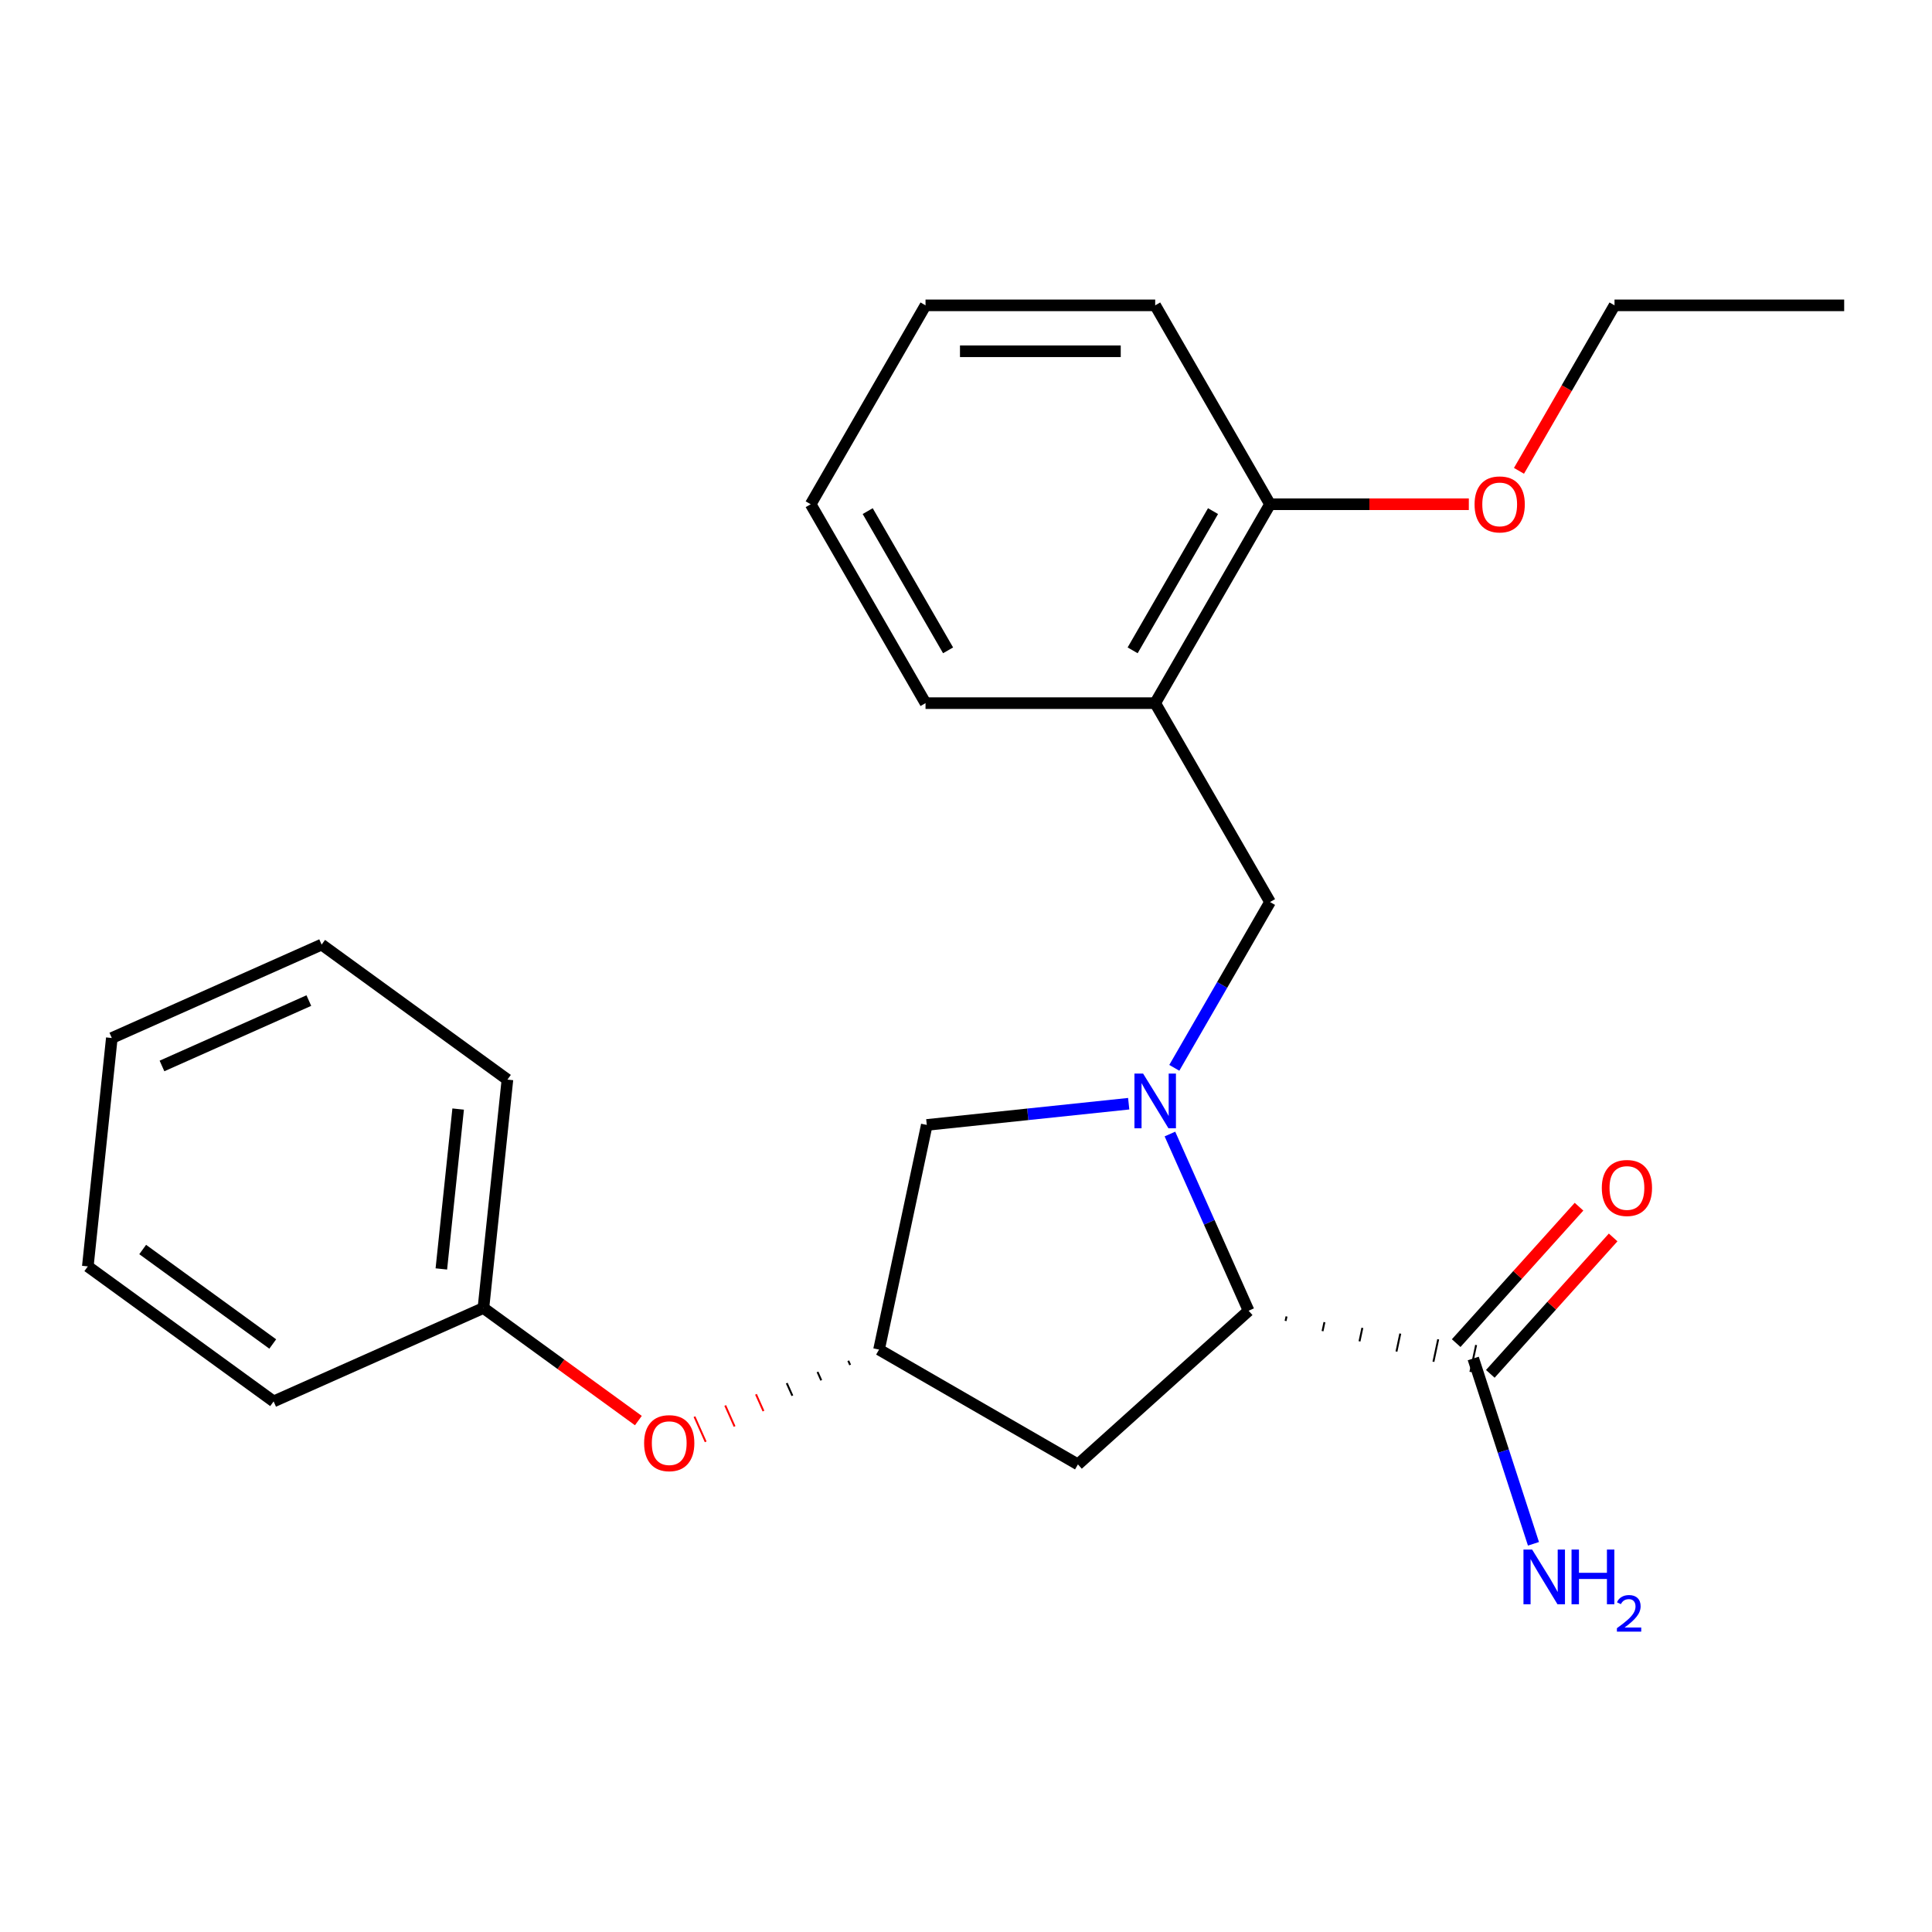 <?xml version='1.0' encoding='iso-8859-1'?>
<svg version='1.1' baseProfile='full'
              xmlns='http://www.w3.org/2000/svg'
                      xmlns:rdkit='http://www.rdkit.org/xml'
                      xmlns:xlink='http://www.w3.org/1999/xlink'
                  xml:space='preserve'
width='1000px' height='1000px' viewBox='0 0 1000 1000'>
<!-- END OF HEADER -->
<rect style='opacity:1.0;fill:#FFFFFF;stroke:none' width='1000' height='1000' x='0' y='0'> </rect>
<path class='bond-0' d='M 605.553,586.97 L 625.914,632.703' style='fill:none;fill-rule:evenodd;stroke:#0000FF;stroke-width:6px;stroke-linecap:butt;stroke-linejoin:miter;stroke-opacity:1' />
<path class='bond-0' d='M 625.914,632.703 L 646.276,678.435' style='fill:none;fill-rule:evenodd;stroke:#000000;stroke-width:6px;stroke-linecap:butt;stroke-linejoin:miter;stroke-opacity:1' />
<path class='bond-1' d='M 607.816,552.707 L 632.589,509.799' style='fill:none;fill-rule:evenodd;stroke:#0000FF;stroke-width:6px;stroke-linecap:butt;stroke-linejoin:miter;stroke-opacity:1' />
<path class='bond-1' d='M 632.589,509.799 L 657.362,466.891' style='fill:none;fill-rule:evenodd;stroke:#000000;stroke-width:6px;stroke-linecap:butt;stroke-linejoin:miter;stroke-opacity:1' />
<path class='bond-5' d='M 584.214,571.28 L 531.958,576.772' style='fill:none;fill-rule:evenodd;stroke:#0000FF;stroke-width:6px;stroke-linecap:butt;stroke-linejoin:miter;stroke-opacity:1' />
<path class='bond-5' d='M 531.958,576.772 L 479.703,582.264' style='fill:none;fill-rule:evenodd;stroke:#000000;stroke-width:6px;stroke-linecap:butt;stroke-linejoin:miter;stroke-opacity:1' />
<path class='bond-2' d='M 665.408,683.717 L 665.902,681.391' style='fill:none;fill-rule:evenodd;stroke:#000000;stroke-width:1.0px;stroke-linecap:butt;stroke-linejoin:miter;stroke-opacity:1' />
<path class='bond-2' d='M 684.54,688.999 L 685.528,684.348' style='fill:none;fill-rule:evenodd;stroke:#000000;stroke-width:1.0px;stroke-linecap:butt;stroke-linejoin:miter;stroke-opacity:1' />
<path class='bond-2' d='M 703.672,694.281 L 705.155,687.304' style='fill:none;fill-rule:evenodd;stroke:#000000;stroke-width:1.0px;stroke-linecap:butt;stroke-linejoin:miter;stroke-opacity:1' />
<path class='bond-2' d='M 722.804,699.563 L 724.781,690.261' style='fill:none;fill-rule:evenodd;stroke:#000000;stroke-width:1.0px;stroke-linecap:butt;stroke-linejoin:miter;stroke-opacity:1' />
<path class='bond-2' d='M 741.936,704.845 L 744.408,693.217' style='fill:none;fill-rule:evenodd;stroke:#000000;stroke-width:1.0px;stroke-linecap:butt;stroke-linejoin:miter;stroke-opacity:1' />
<path class='bond-2' d='M 761.068,710.127 L 764.034,696.173' style='fill:none;fill-rule:evenodd;stroke:#000000;stroke-width:1.0px;stroke-linecap:butt;stroke-linejoin:miter;stroke-opacity:1' />
<path class='bond-4' d='M 646.276,678.435 L 557.935,757.977' style='fill:none;fill-rule:evenodd;stroke:#000000;stroke-width:6px;stroke-linecap:butt;stroke-linejoin:miter;stroke-opacity:1' />
<path class='bond-3' d='M 657.362,466.891 L 597.925,363.944' style='fill:none;fill-rule:evenodd;stroke:#000000;stroke-width:6px;stroke-linecap:butt;stroke-linejoin:miter;stroke-opacity:1' />
<path class='bond-8' d='M 771.385,711.104 L 803.173,675.8' style='fill:none;fill-rule:evenodd;stroke:#000000;stroke-width:6px;stroke-linecap:butt;stroke-linejoin:miter;stroke-opacity:1' />
<path class='bond-8' d='M 803.173,675.8 L 834.961,640.496' style='fill:none;fill-rule:evenodd;stroke:#FF0000;stroke-width:6px;stroke-linecap:butt;stroke-linejoin:miter;stroke-opacity:1' />
<path class='bond-8' d='M 753.717,695.196 L 785.505,659.892' style='fill:none;fill-rule:evenodd;stroke:#000000;stroke-width:6px;stroke-linecap:butt;stroke-linejoin:miter;stroke-opacity:1' />
<path class='bond-8' d='M 785.505,659.892 L 817.293,624.588' style='fill:none;fill-rule:evenodd;stroke:#FF0000;stroke-width:6px;stroke-linecap:butt;stroke-linejoin:miter;stroke-opacity:1' />
<path class='bond-10' d='M 762.551,703.15 L 778.135,751.112' style='fill:none;fill-rule:evenodd;stroke:#000000;stroke-width:6px;stroke-linecap:butt;stroke-linejoin:miter;stroke-opacity:1' />
<path class='bond-10' d='M 778.135,751.112 L 793.719,799.073' style='fill:none;fill-rule:evenodd;stroke:#0000FF;stroke-width:6px;stroke-linecap:butt;stroke-linejoin:miter;stroke-opacity:1' />
<path class='bond-7' d='M 597.925,363.944 L 657.362,260.997' style='fill:none;fill-rule:evenodd;stroke:#000000;stroke-width:6px;stroke-linecap:butt;stroke-linejoin:miter;stroke-opacity:1' />
<path class='bond-7' d='M 586.251,336.615 L 627.857,264.551' style='fill:none;fill-rule:evenodd;stroke:#000000;stroke-width:6px;stroke-linecap:butt;stroke-linejoin:miter;stroke-opacity:1' />
<path class='bond-13' d='M 597.925,363.944 L 479.052,363.944' style='fill:none;fill-rule:evenodd;stroke:#000000;stroke-width:6px;stroke-linecap:butt;stroke-linejoin:miter;stroke-opacity:1' />
<path class='bond-24' d='M 557.935,757.977 L 454.988,698.54' style='fill:none;fill-rule:evenodd;stroke:#000000;stroke-width:6px;stroke-linecap:butt;stroke-linejoin:miter;stroke-opacity:1' />
<path class='bond-6' d='M 479.703,582.264 L 454.988,698.54' style='fill:none;fill-rule:evenodd;stroke:#000000;stroke-width:6px;stroke-linecap:butt;stroke-linejoin:miter;stroke-opacity:1' />
<path class='bond-9' d='M 439.067,704.327 L 440.034,706.499' style='fill:none;fill-rule:evenodd;stroke:#000000;stroke-width:1.0px;stroke-linecap:butt;stroke-linejoin:miter;stroke-opacity:1' />
<path class='bond-9' d='M 423.146,710.114 L 425.08,714.458' style='fill:none;fill-rule:evenodd;stroke:#000000;stroke-width:1.0px;stroke-linecap:butt;stroke-linejoin:miter;stroke-opacity:1' />
<path class='bond-9' d='M 407.225,715.902 L 410.126,722.417' style='fill:none;fill-rule:evenodd;stroke:#000000;stroke-width:1.0px;stroke-linecap:butt;stroke-linejoin:miter;stroke-opacity:1' />
<path class='bond-9' d='M 391.304,721.689 L 395.173,730.377' style='fill:none;fill-rule:evenodd;stroke:#FF0000;stroke-width:1.0px;stroke-linecap:butt;stroke-linejoin:miter;stroke-opacity:1' />
<path class='bond-9' d='M 375.384,727.476 L 380.219,738.336' style='fill:none;fill-rule:evenodd;stroke:#FF0000;stroke-width:1.0px;stroke-linecap:butt;stroke-linejoin:miter;stroke-opacity:1' />
<path class='bond-9' d='M 359.463,733.263 L 365.265,746.295' style='fill:none;fill-rule:evenodd;stroke:#FF0000;stroke-width:1.0px;stroke-linecap:butt;stroke-linejoin:miter;stroke-opacity:1' />
<path class='bond-12' d='M 657.362,260.997 L 708.813,260.997' style='fill:none;fill-rule:evenodd;stroke:#000000;stroke-width:6px;stroke-linecap:butt;stroke-linejoin:miter;stroke-opacity:1' />
<path class='bond-12' d='M 708.813,260.997 L 760.264,260.997' style='fill:none;fill-rule:evenodd;stroke:#FF0000;stroke-width:6px;stroke-linecap:butt;stroke-linejoin:miter;stroke-opacity:1' />
<path class='bond-14' d='M 657.362,260.997 L 597.925,158.049' style='fill:none;fill-rule:evenodd;stroke:#000000;stroke-width:6px;stroke-linecap:butt;stroke-linejoin:miter;stroke-opacity:1' />
<path class='bond-11' d='M 330.42,735.286 L 290.321,706.152' style='fill:none;fill-rule:evenodd;stroke:#FF0000;stroke-width:6px;stroke-linecap:butt;stroke-linejoin:miter;stroke-opacity:1' />
<path class='bond-11' d='M 290.321,706.152 L 250.221,677.018' style='fill:none;fill-rule:evenodd;stroke:#000000;stroke-width:6px;stroke-linecap:butt;stroke-linejoin:miter;stroke-opacity:1' />
<path class='bond-16' d='M 250.221,677.018 L 262.647,558.796' style='fill:none;fill-rule:evenodd;stroke:#000000;stroke-width:6px;stroke-linecap:butt;stroke-linejoin:miter;stroke-opacity:1' />
<path class='bond-16' d='M 228.441,656.8 L 237.139,574.044' style='fill:none;fill-rule:evenodd;stroke:#000000;stroke-width:6px;stroke-linecap:butt;stroke-linejoin:miter;stroke-opacity:1' />
<path class='bond-17' d='M 250.221,677.018 L 141.625,725.368' style='fill:none;fill-rule:evenodd;stroke:#000000;stroke-width:6px;stroke-linecap:butt;stroke-linejoin:miter;stroke-opacity:1' />
<path class='bond-15' d='M 786.219,243.705 L 810.945,200.877' style='fill:none;fill-rule:evenodd;stroke:#FF0000;stroke-width:6px;stroke-linecap:butt;stroke-linejoin:miter;stroke-opacity:1' />
<path class='bond-15' d='M 810.945,200.877 L 835.672,158.049' style='fill:none;fill-rule:evenodd;stroke:#000000;stroke-width:6px;stroke-linecap:butt;stroke-linejoin:miter;stroke-opacity:1' />
<path class='bond-18' d='M 479.052,363.944 L 419.615,260.997' style='fill:none;fill-rule:evenodd;stroke:#000000;stroke-width:6px;stroke-linecap:butt;stroke-linejoin:miter;stroke-opacity:1' />
<path class='bond-18' d='M 490.726,336.615 L 449.12,264.551' style='fill:none;fill-rule:evenodd;stroke:#000000;stroke-width:6px;stroke-linecap:butt;stroke-linejoin:miter;stroke-opacity:1' />
<path class='bond-25' d='M 597.925,158.049 L 479.052,158.049' style='fill:none;fill-rule:evenodd;stroke:#000000;stroke-width:6px;stroke-linecap:butt;stroke-linejoin:miter;stroke-opacity:1' />
<path class='bond-25' d='M 580.094,181.824 L 496.883,181.824' style='fill:none;fill-rule:evenodd;stroke:#000000;stroke-width:6px;stroke-linecap:butt;stroke-linejoin:miter;stroke-opacity:1' />
<path class='bond-19' d='M 835.672,158.049 L 954.545,158.049' style='fill:none;fill-rule:evenodd;stroke:#000000;stroke-width:6px;stroke-linecap:butt;stroke-linejoin:miter;stroke-opacity:1' />
<path class='bond-21' d='M 262.647,558.796 L 166.476,488.924' style='fill:none;fill-rule:evenodd;stroke:#000000;stroke-width:6px;stroke-linecap:butt;stroke-linejoin:miter;stroke-opacity:1' />
<path class='bond-22' d='M 141.625,725.368 L 45.455,655.496' style='fill:none;fill-rule:evenodd;stroke:#000000;stroke-width:6px;stroke-linecap:butt;stroke-linejoin:miter;stroke-opacity:1' />
<path class='bond-22' d='M 141.174,695.653 L 73.855,646.743' style='fill:none;fill-rule:evenodd;stroke:#000000;stroke-width:6px;stroke-linecap:butt;stroke-linejoin:miter;stroke-opacity:1' />
<path class='bond-20' d='M 419.615,260.997 L 479.052,158.049' style='fill:none;fill-rule:evenodd;stroke:#000000;stroke-width:6px;stroke-linecap:butt;stroke-linejoin:miter;stroke-opacity:1' />
<path class='bond-26' d='M 166.476,488.924 L 57.88,537.274' style='fill:none;fill-rule:evenodd;stroke:#000000;stroke-width:6px;stroke-linecap:butt;stroke-linejoin:miter;stroke-opacity:1' />
<path class='bond-26' d='M 159.857,517.896 L 83.84,551.741' style='fill:none;fill-rule:evenodd;stroke:#000000;stroke-width:6px;stroke-linecap:butt;stroke-linejoin:miter;stroke-opacity:1' />
<path class='bond-23' d='M 45.455,655.496 L 57.88,537.274' style='fill:none;fill-rule:evenodd;stroke:#000000;stroke-width:6px;stroke-linecap:butt;stroke-linejoin:miter;stroke-opacity:1' />
<path  class='atom-0' d='M 591.665 555.679
L 600.945 570.679
Q 601.865 572.159, 603.345 574.839
Q 604.825 577.519, 604.905 577.679
L 604.905 555.679
L 608.665 555.679
L 608.665 583.999
L 604.785 583.999
L 594.825 567.599
Q 593.665 565.679, 592.425 563.479
Q 591.225 561.279, 590.865 560.599
L 590.865 583.999
L 587.185 583.999
L 587.185 555.679
L 591.665 555.679
' fill='#0000FF'/>
<path  class='atom-9' d='M 829.093 614.89
Q 829.093 608.09, 832.453 604.29
Q 835.813 600.49, 842.093 600.49
Q 848.373 600.49, 851.733 604.29
Q 855.093 608.09, 855.093 614.89
Q 855.093 621.77, 851.693 625.69
Q 848.293 629.57, 842.093 629.57
Q 835.853 629.57, 832.453 625.69
Q 829.093 621.81, 829.093 614.89
M 842.093 626.37
Q 846.413 626.37, 848.733 623.49
Q 851.093 620.57, 851.093 614.89
Q 851.093 609.33, 848.733 606.53
Q 846.413 603.69, 842.093 603.69
Q 837.773 603.69, 835.413 606.49
Q 833.093 609.29, 833.093 614.89
Q 833.093 620.61, 835.413 623.49
Q 837.773 626.37, 842.093 626.37
' fill='#FF0000'/>
<path  class='atom-10' d='M 333.392 746.97
Q 333.392 740.17, 336.752 736.37
Q 340.112 732.57, 346.392 732.57
Q 352.672 732.57, 356.032 736.37
Q 359.392 740.17, 359.392 746.97
Q 359.392 753.85, 355.992 757.77
Q 352.592 761.65, 346.392 761.65
Q 340.152 761.65, 336.752 757.77
Q 333.392 753.89, 333.392 746.97
M 346.392 758.45
Q 350.712 758.45, 353.032 755.57
Q 355.392 752.65, 355.392 746.97
Q 355.392 741.41, 353.032 738.61
Q 350.712 735.77, 346.392 735.77
Q 342.072 735.77, 339.712 738.57
Q 337.392 741.37, 337.392 746.97
Q 337.392 752.69, 339.712 755.57
Q 342.072 758.45, 346.392 758.45
' fill='#FF0000'/>
<path  class='atom-11' d='M 793.025 802.045
L 802.305 817.045
Q 803.225 818.525, 804.705 821.205
Q 806.185 823.885, 806.265 824.045
L 806.265 802.045
L 810.025 802.045
L 810.025 830.365
L 806.145 830.365
L 796.185 813.965
Q 795.025 812.045, 793.785 809.845
Q 792.585 807.645, 792.225 806.965
L 792.225 830.365
L 788.545 830.365
L 788.545 802.045
L 793.025 802.045
' fill='#0000FF'/>
<path  class='atom-11' d='M 813.425 802.045
L 817.265 802.045
L 817.265 814.085
L 831.745 814.085
L 831.745 802.045
L 835.585 802.045
L 835.585 830.365
L 831.745 830.365
L 831.745 817.285
L 817.265 817.285
L 817.265 830.365
L 813.425 830.365
L 813.425 802.045
' fill='#0000FF'/>
<path  class='atom-11' d='M 836.958 829.372
Q 837.644 827.603, 839.281 826.626
Q 840.918 825.623, 843.188 825.623
Q 846.013 825.623, 847.597 827.154
Q 849.181 828.685, 849.181 831.404
Q 849.181 834.176, 847.122 836.764
Q 845.089 839.351, 840.865 842.413
L 849.498 842.413
L 849.498 844.525
L 836.905 844.525
L 836.905 842.756
Q 840.39 840.275, 842.449 838.427
Q 844.535 836.579, 845.538 834.916
Q 846.541 833.252, 846.541 831.536
Q 846.541 829.741, 845.644 828.738
Q 844.746 827.735, 843.188 827.735
Q 841.684 827.735, 840.68 828.342
Q 839.677 828.949, 838.964 830.296
L 836.958 829.372
' fill='#0000FF'/>
<path  class='atom-13' d='M 763.235 261.077
Q 763.235 254.277, 766.595 250.477
Q 769.955 246.677, 776.235 246.677
Q 782.515 246.677, 785.875 250.477
Q 789.235 254.277, 789.235 261.077
Q 789.235 267.957, 785.835 271.877
Q 782.435 275.757, 776.235 275.757
Q 769.995 275.757, 766.595 271.877
Q 763.235 267.997, 763.235 261.077
M 776.235 272.557
Q 780.555 272.557, 782.875 269.677
Q 785.235 266.757, 785.235 261.077
Q 785.235 255.517, 782.875 252.717
Q 780.555 249.877, 776.235 249.877
Q 771.915 249.877, 769.555 252.677
Q 767.235 255.477, 767.235 261.077
Q 767.235 266.797, 769.555 269.677
Q 771.915 272.557, 776.235 272.557
' fill='#FF0000'/>
</svg>
